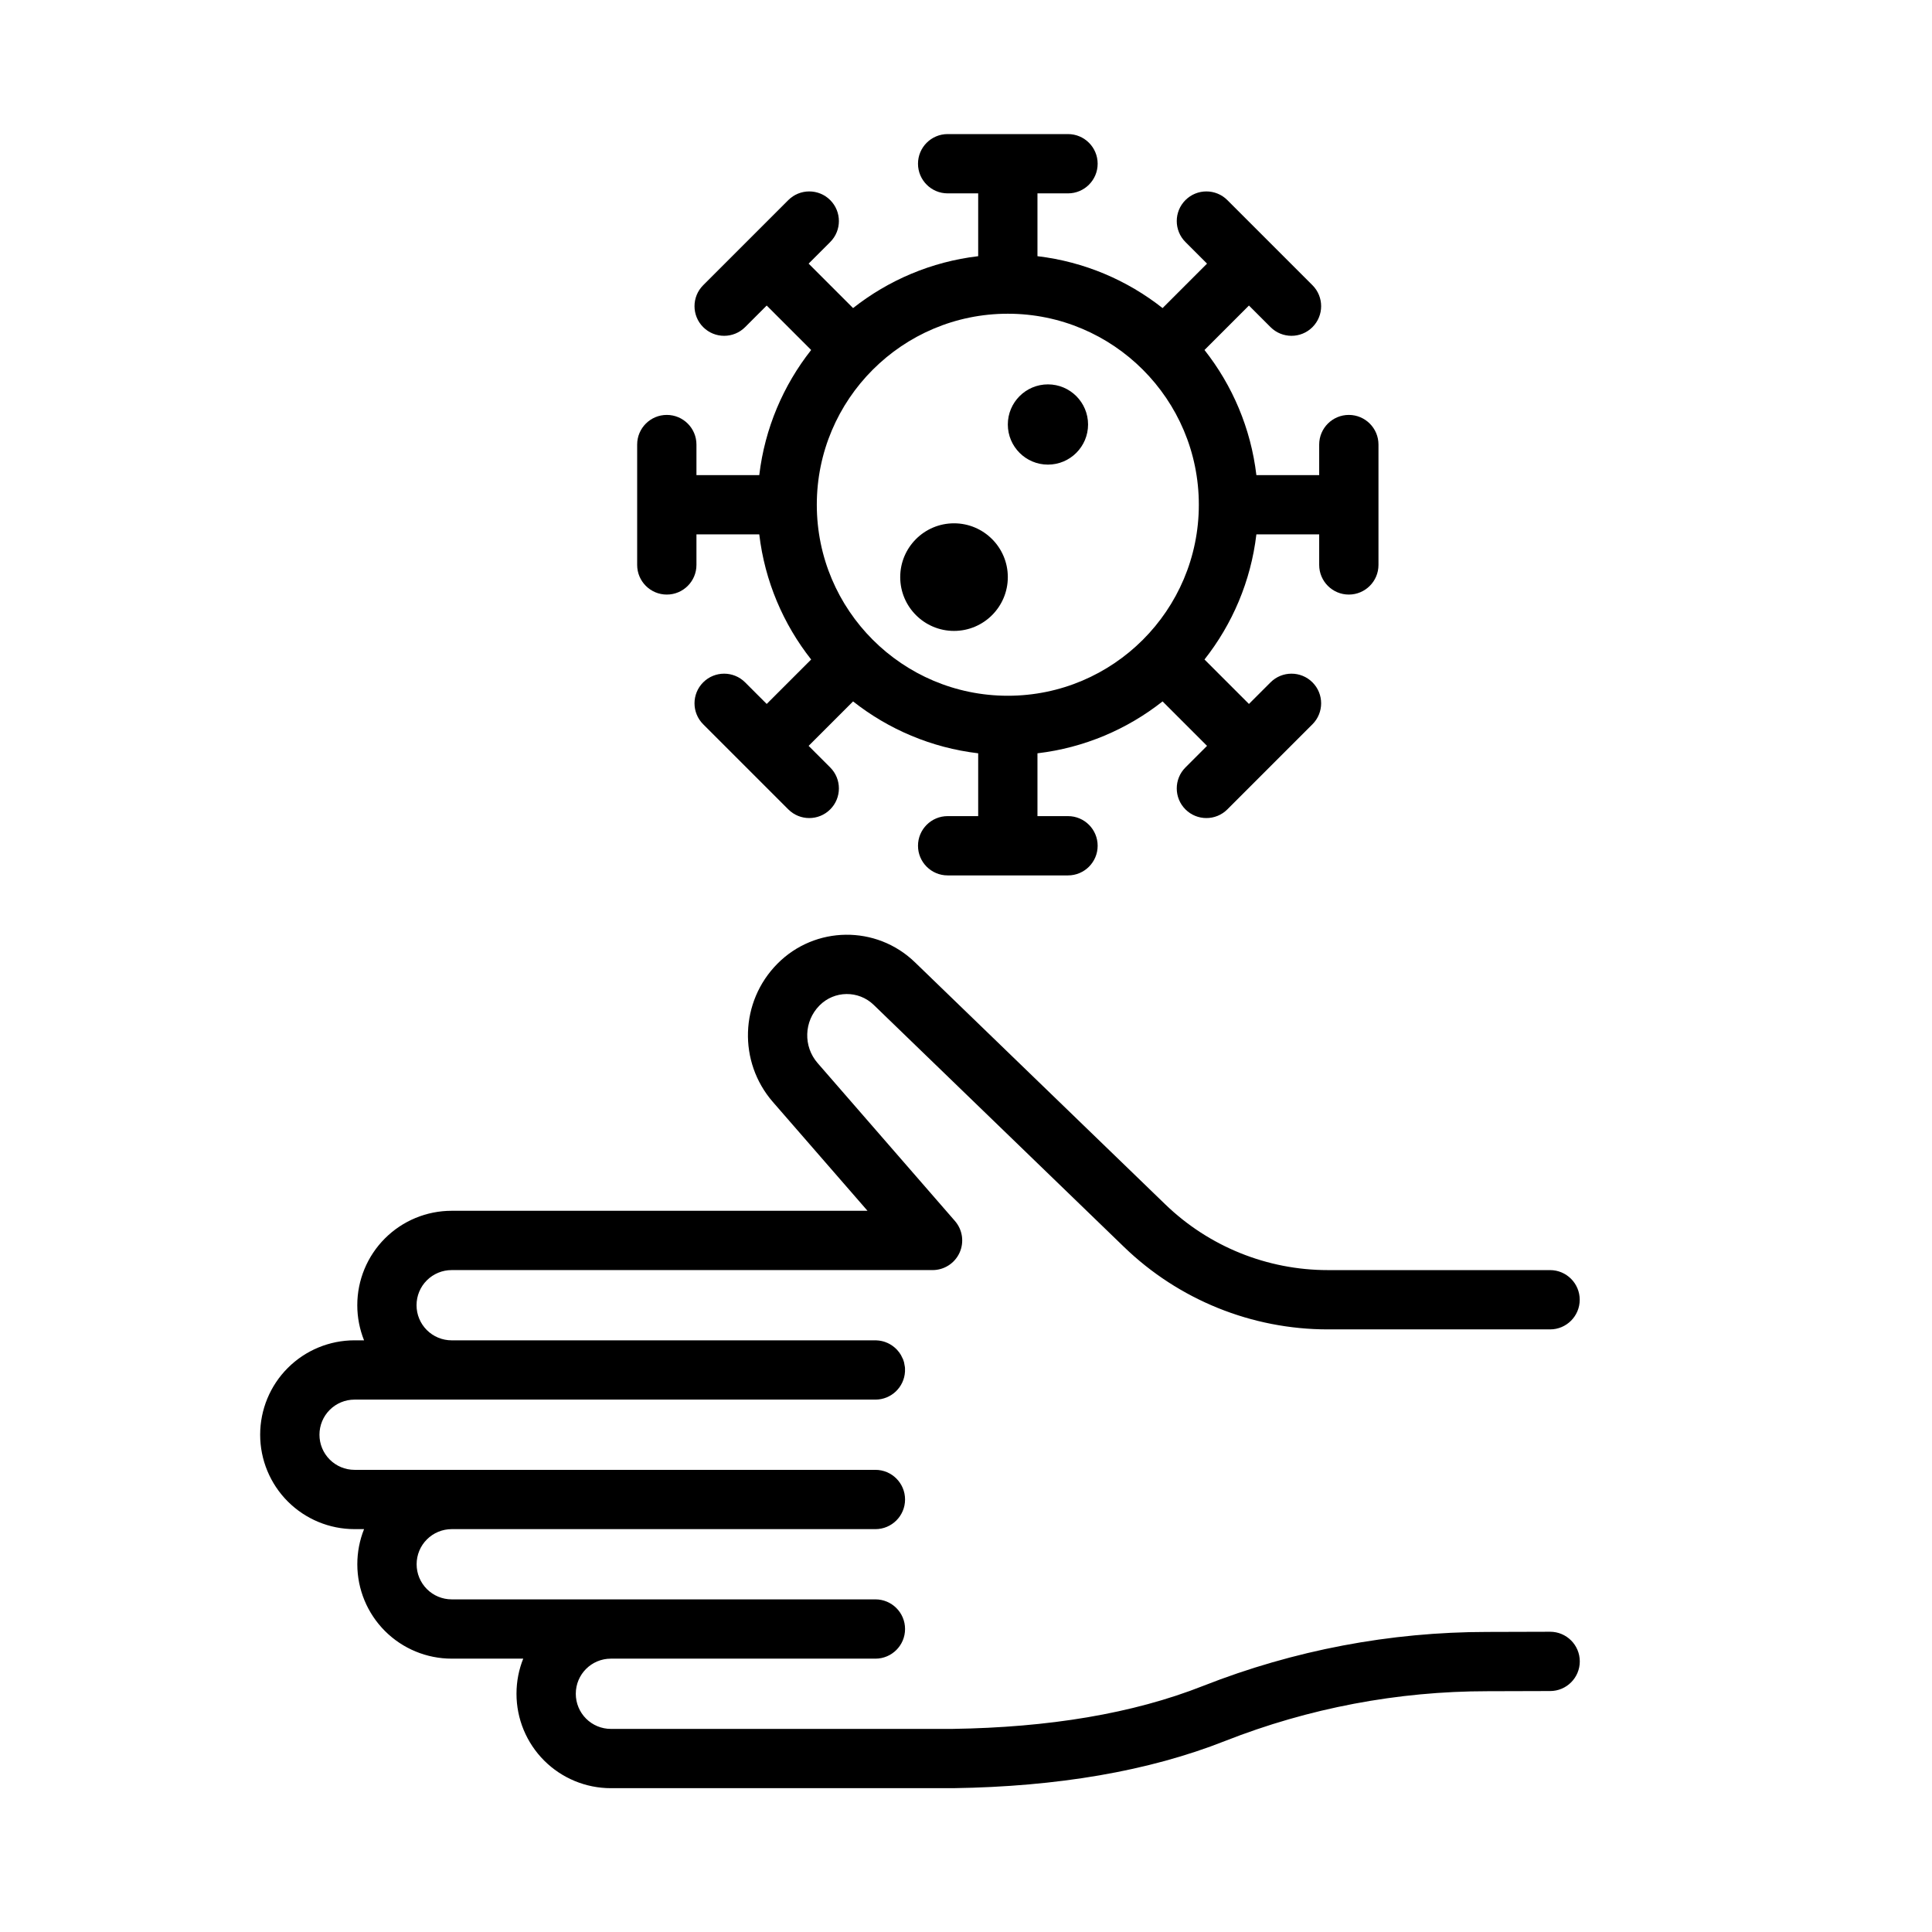 <?xml version="1.0" encoding="UTF-8"?>
<!-- Uploaded to: ICON Repo, www.iconrepo.com, Generator: ICON Repo Mixer Tools -->
<svg fill="#000000" width="800px" height="800px" version="1.1" viewBox="144 144 512 512" xmlns="http://www.w3.org/2000/svg">
 <path d="m383.27 504.14-0.504-1.031-0.469-0.711-0.574-0.688-0.367-0.367-0.391-0.344c-0.363-0.297-0.75-0.566-1.16-0.797l-0.559-0.285-0.711-0.285-0.414-0.129-0.52-0.129c-0.461-0.098-0.938-0.156-1.426-0.168l-0.203-0.004h-112.29c-2.465 0-4.828-0.98-6.57-2.723-1.742-1.742-2.723-4.106-2.723-6.57v-0.031c0-2.465 0.98-4.828 2.723-6.57 1.742-1.742 4.106-2.723 6.57-2.723h127.46c3.078 0 5.871-1.797 7.148-4.598s0.801-6.09-1.223-8.414c0 0-22.184-25.504-36.387-41.844-3.856-4.43-3.641-11.086 0.488-15.258l0.016-0.016c3.93-3.973 10.328-4.043 14.348-0.16 16.809 16.258 46.473 44.941 66.348 64.16 14.488 14.012 33.859 21.848 54.02 21.848h58.887c4.336 0 7.856-3.519 7.856-7.856 0-4.336-3.519-7.856-7.856-7.856h-58.887c-16.082 0-31.535-6.25-43.098-17.43-19.875-19.219-49.539-47.902-66.348-64.16-10.207-9.867-26.453-9.688-36.438 0.402 0.023-0.023 0.02-0.02 0.016-0.016-0.012 0.012-0.02 0.02-0.031 0.031-9.914 10.02-10.426 25.988-1.176 36.621 7.613 8.754 17.52 20.145 25.074 28.832h-110.21c-6.629 0-12.992 2.633-17.68 7.324-4.688 4.688-7.324 11.051-7.324 17.68v0.031c0 3.215 0.621 6.367 1.793 9.293h-2.531c-6.633 0-12.988 2.633-17.68 7.32-4.688 4.691-7.32 11.051-7.32 17.68v0.031c0 6.629 2.637 12.992 7.324 17.68s11.047 7.324 17.68 7.324h2.531c-1.172 2.926-1.789 6.078-1.789 9.293v0.027c0 6.633 2.637 12.992 7.324 17.68s11.051 7.324 17.68 7.324h18.965c-1.152 2.871-1.785 6.008-1.785 9.293v0.031c0 6.629 2.633 12.988 7.324 17.68 4.688 4.688 11.047 7.324 17.68 7.324h90.164c0.234 0 0.465 0 0.695-0.004 27.445-0.414 51.566-4.465 71.93-12.512 22.133-8.707 45.715-13.18 69.512-13.18h0.039c9.465-0.047 16.582-0.047 16.582-0.047 4.336 0 7.856-3.519 7.856-7.856 0-4.336-3.519-7.856-7.856-7.856 0 0-7.141 0-16.641 0.047-25.758 0.004-51.285 4.848-75.254 14.277-0.004 0-0.008 0.004-0.012 0.004-18.789 7.426-41.07 11.031-66.395 11.414l-0.453 0.004h-90.164c-2.465 0-4.828-0.98-6.57-2.723-1.742-1.742-2.723-4.106-2.723-6.57v-0.031c0-5.133 4.16-9.293 9.293-9.293h70.109c4.336 0 7.856-3.519 7.856-7.856 0-4.336-3.519-7.856-7.856-7.856h-112.29c-2.465 0-4.828-0.98-6.57-2.723-1.742-1.742-2.723-4.106-2.723-6.57v-0.027c0-2.465 0.98-4.828 2.723-6.57 1.742-1.742 4.106-2.723 6.57-2.723h112.29c4.336 0 7.856-3.519 7.856-7.856 0-4.336-3.519-7.856-7.856-7.856h-138.04c-2.465 0-4.828-0.98-6.57-2.723-1.742-1.742-2.723-4.106-2.723-6.57v-0.031c0-2.465 0.98-4.828 2.723-6.57 1.742-1.742 4.106-2.719 6.566-2.719h138.04c4.195 0 7.625-3.293 7.844-7.434v-0.844l-0.023-0.34-0.238-1.301-0.285-0.855zm35.668-143.86v-16.648c12.426-1.469 23.805-6.379 33.156-13.75l11.781 11.781-5.723 5.723c-3.066 3.066-3.066 8.043 0 11.109 3.066 3.066 8.043 3.066 11.109 0l22.555-22.555c3.066-3.066 3.066-8.043 0-11.109-3.066-3.066-8.043-3.066-11.109 0l-5.723 5.723-11.781-11.781c7.371-9.352 12.281-20.73 13.75-33.156h16.645v8.094c0 4.336 3.519 7.856 7.856 7.856 4.336 0 7.856-3.519 7.856-7.856v-31.898c0-4.336-3.519-7.856-7.856-7.856-4.336 0-7.856 3.519-7.856 7.856v8.094h-16.645c-1.469-12.43-6.379-23.809-13.75-33.156l11.781-11.781 5.723 5.723c3.066 3.066 8.043 3.066 11.109 0s3.066-8.043 0-11.109l-22.555-22.555c-3.066-3.066-8.043-3.066-11.109 0-3.066 3.066-3.066 8.043 0 11.109l5.723 5.723-11.781 11.781c-9.348-7.367-20.73-12.281-33.156-13.75v-16.648h8.094c4.336 0 7.856-3.519 7.856-7.856 0-4.336-3.519-7.856-7.856-7.856h-31.898c-4.336 0-7.856 3.519-7.856 7.856 0 4.336 3.519 7.856 7.856 7.856h8.094v16.648c-12.43 1.469-23.809 6.379-33.156 13.75l-11.781-11.781 5.723-5.723c3.066-3.066 3.066-8.043 0-11.109-3.066-3.066-8.043-3.066-11.109 0l-22.555 22.555c-3.066 3.066-3.066 8.043 0 11.109s8.043 3.066 11.109 0l5.723-5.723 11.781 11.781c-7.371 9.348-12.281 20.73-13.75 33.156h-16.648v-8.094c0-4.336-3.519-7.856-7.856-7.856s-7.856 3.519-7.856 7.856v31.898c0 4.336 3.519 7.856 7.856 7.856s7.856-3.519 7.856-7.856v-8.094h16.648c1.469 12.426 6.379 23.805 13.75 33.156l-11.781 11.781-5.723-5.723c-3.066-3.066-8.043-3.066-11.109 0-3.066 3.066-3.066 8.043 0 11.109l22.555 22.555c3.066 3.066 8.043 3.066 11.109 0 3.066-3.066 3.066-8.043 0-11.109l-5.723-5.723 11.781-11.781c9.348 7.371 20.73 12.281 33.156 13.75v16.648h-8.094c-4.336 0-7.856 3.519-7.856 7.856 0 4.336 3.519 7.856 7.856 7.856h31.898c4.336 0 7.856-3.519 7.856-7.856 0-4.336-3.519-7.856-7.856-7.856zm-7.856-133.14c27.941 0 50.621 22.684 50.621 50.621 0 27.941-22.684 50.621-50.621 50.621s-50.621-22.684-50.621-50.621 22.684-50.621 50.621-50.621zm-14.258 55.543c7.871 0 14.258 6.391 14.258 14.258 0 7.871-6.391 14.258-14.258 14.258-7.871 0-14.258-6.391-14.258-14.258 0-7.871 6.391-14.258 14.258-14.258zm24.891-36.82c5.867 0 10.633 4.766 10.633 10.633 0 5.867-4.766 10.633-10.633 10.633-5.867 0-10.633-4.766-10.633-10.633 0-5.867 4.766-10.633 10.633-10.633z" fill-rule="evenodd"/>
</svg>